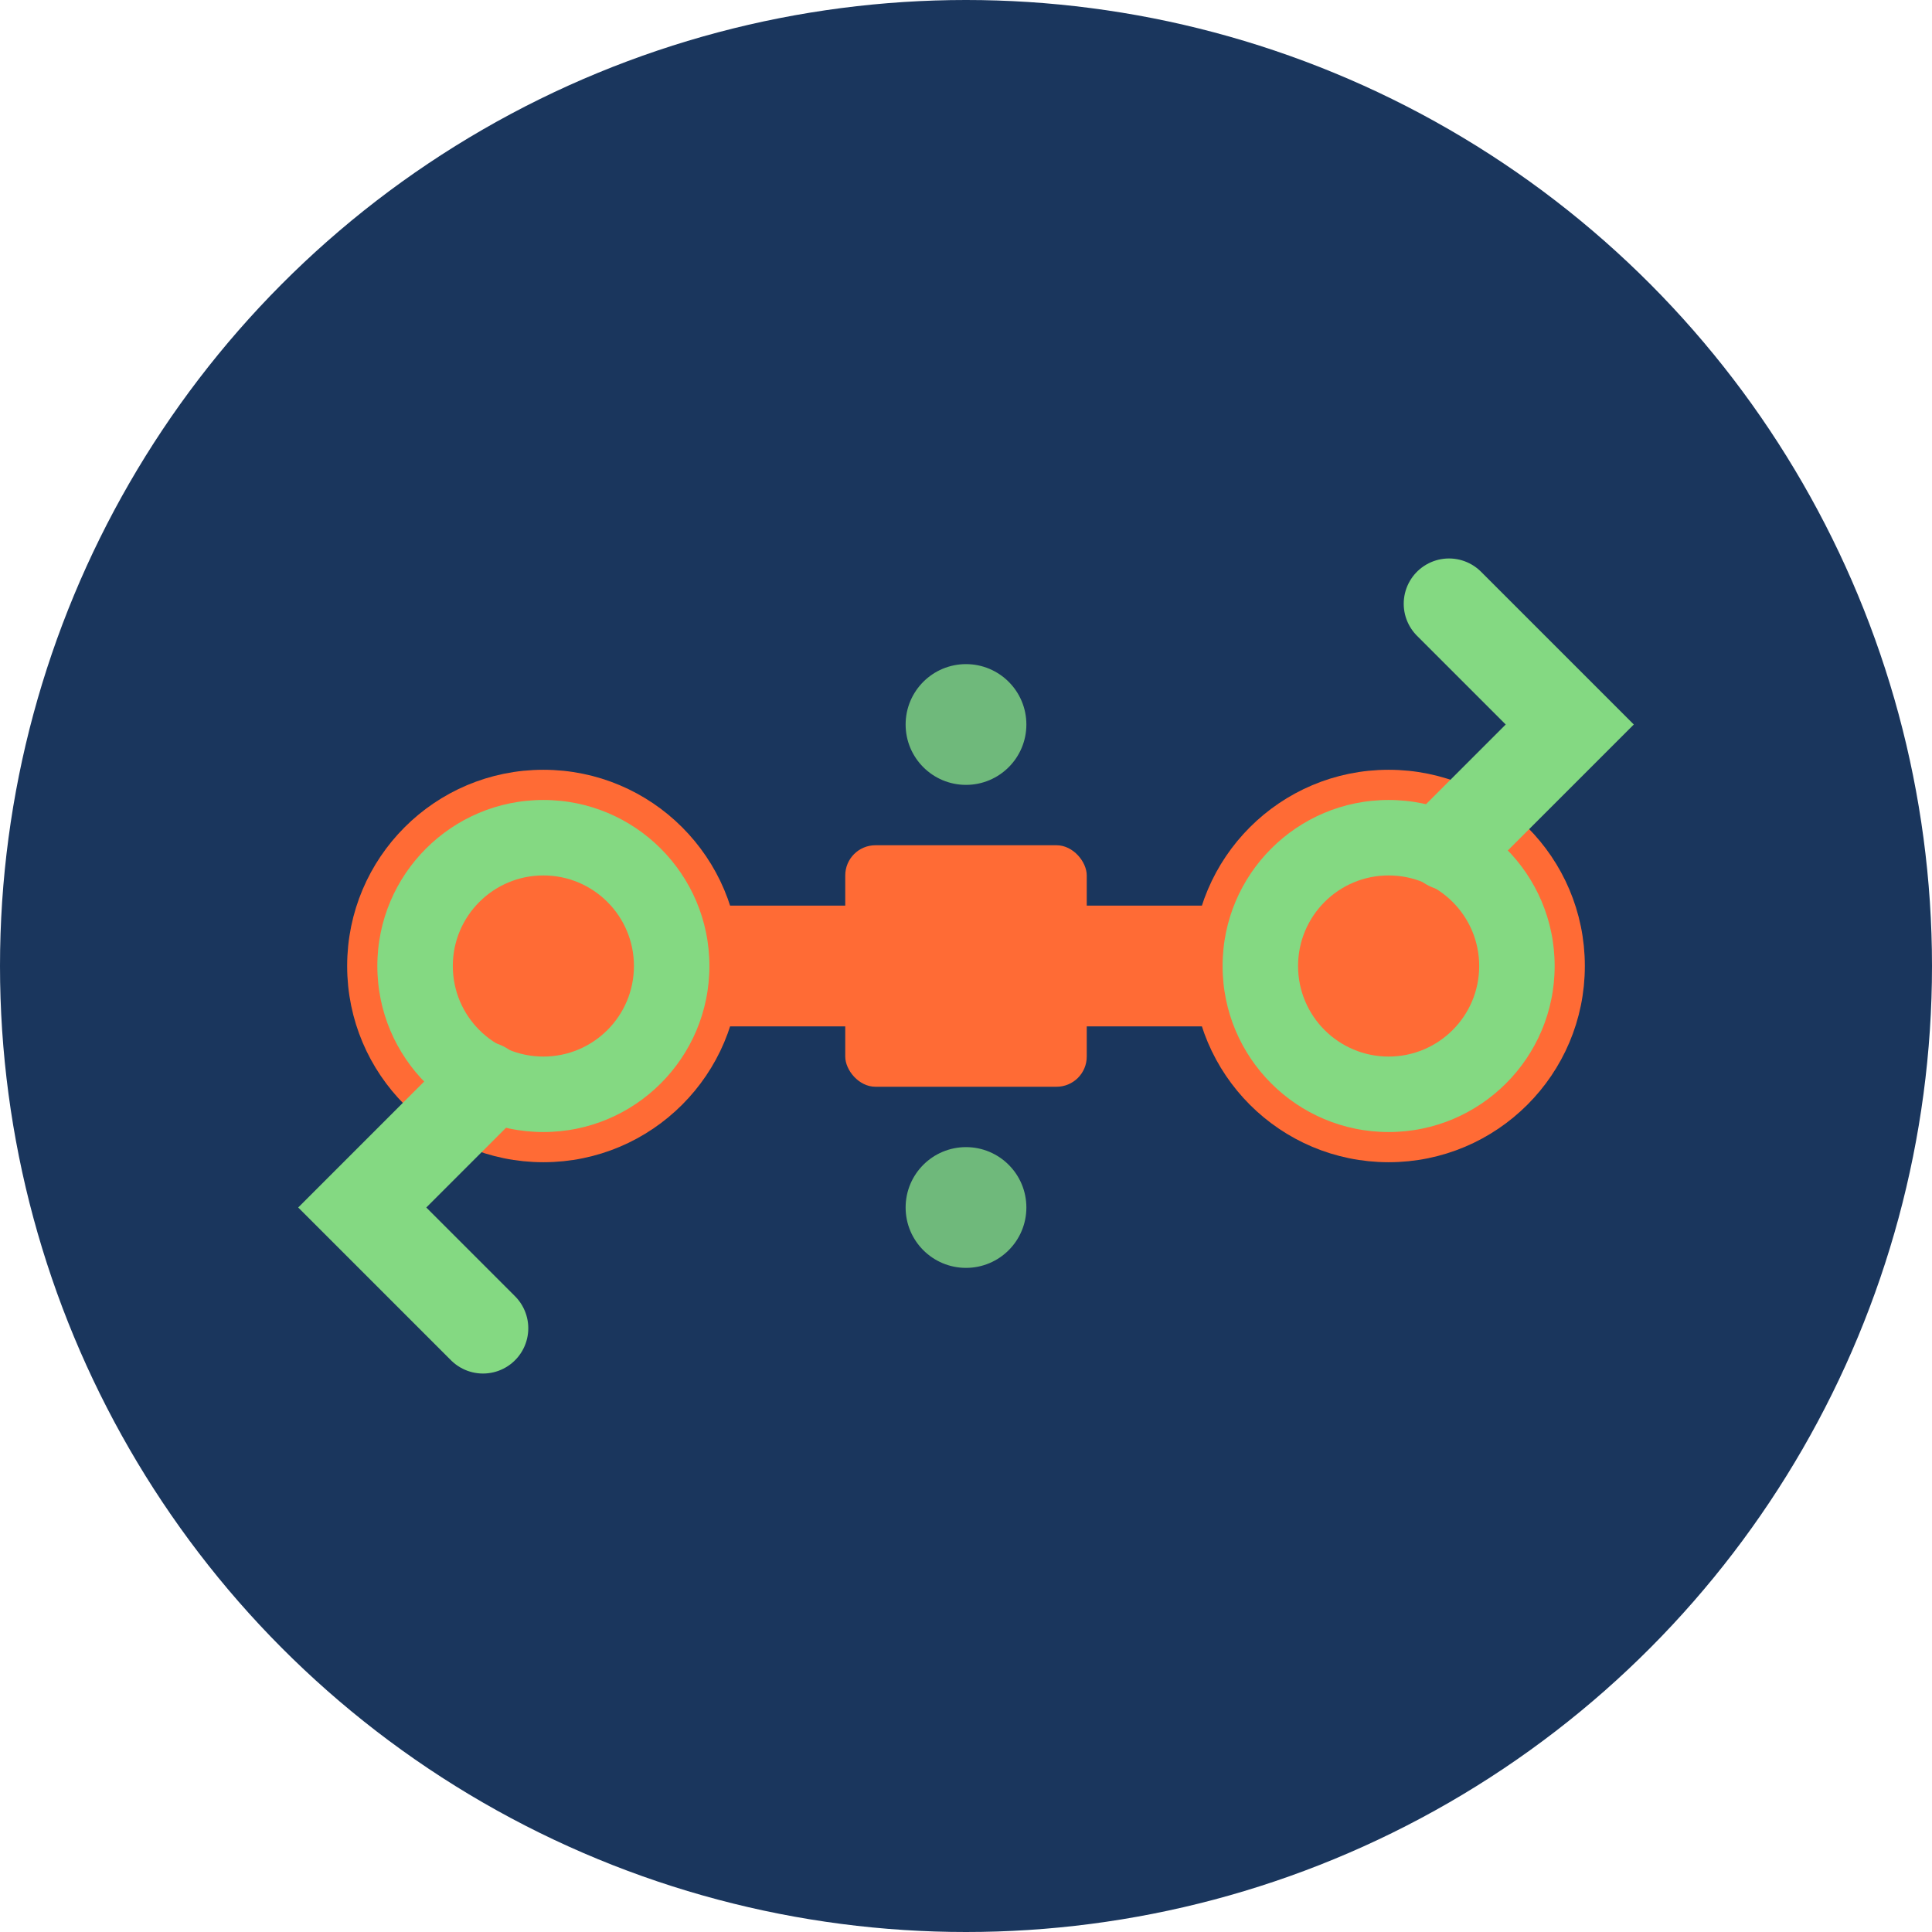 <svg width="32" height="32" viewBox="0 0 32 32" fill="none" xmlns="http://www.w3.org/2000/svg">
  <!-- Fondo circular -->
  <circle cx="16" cy="16" r="16" fill="#1A365D"/>
  
  <!-- Símbolo de fuerza/fitness -->
  <g transform="translate(6, 8)">
    <!-- Pesas estilizadas -->
    <rect x="2" y="7" width="16" height="2" rx="1" fill="#FF6B35"/>
    
    <!-- Círculos de peso izquierda -->
    <circle cx="3" cy="8" r="3" fill="#84D982" stroke="#FF6B35" stroke-width="0.5"/>
    <circle cx="3" cy="8" r="1.5" fill="#FF6B35"/>
    
    <!-- Círculos de peso derecha -->
    <circle cx="17" cy="8" r="3" fill="#84D982" stroke="#FF6B35" stroke-width="0.5"/>
    <circle cx="17" cy="8" r="1.5" fill="#FF6B35"/>
    
    <!-- Elemento central (agarre) -->
    <rect x="8" y="6" width="4" height="4" rx="0.5" fill="#FF6B35"/>
    
    <!-- Detalles decorativos -->
    <circle cx="10" cy="4" r="1" fill="#84D982" opacity="0.8"/>
    <circle cx="10" cy="12" r="1" fill="#84D982" opacity="0.8"/>
  </g>
  
  <!-- Elemento de energía/movimiento -->
  <path d="M24 10L26 12L24 14" stroke="#84D982" stroke-width="1.5" stroke-linecap="round" fill="none"/>
  <path d="M8 18L6 20L8 22" stroke="#84D982" stroke-width="1.5" stroke-linecap="round" fill="none"/>
</svg>